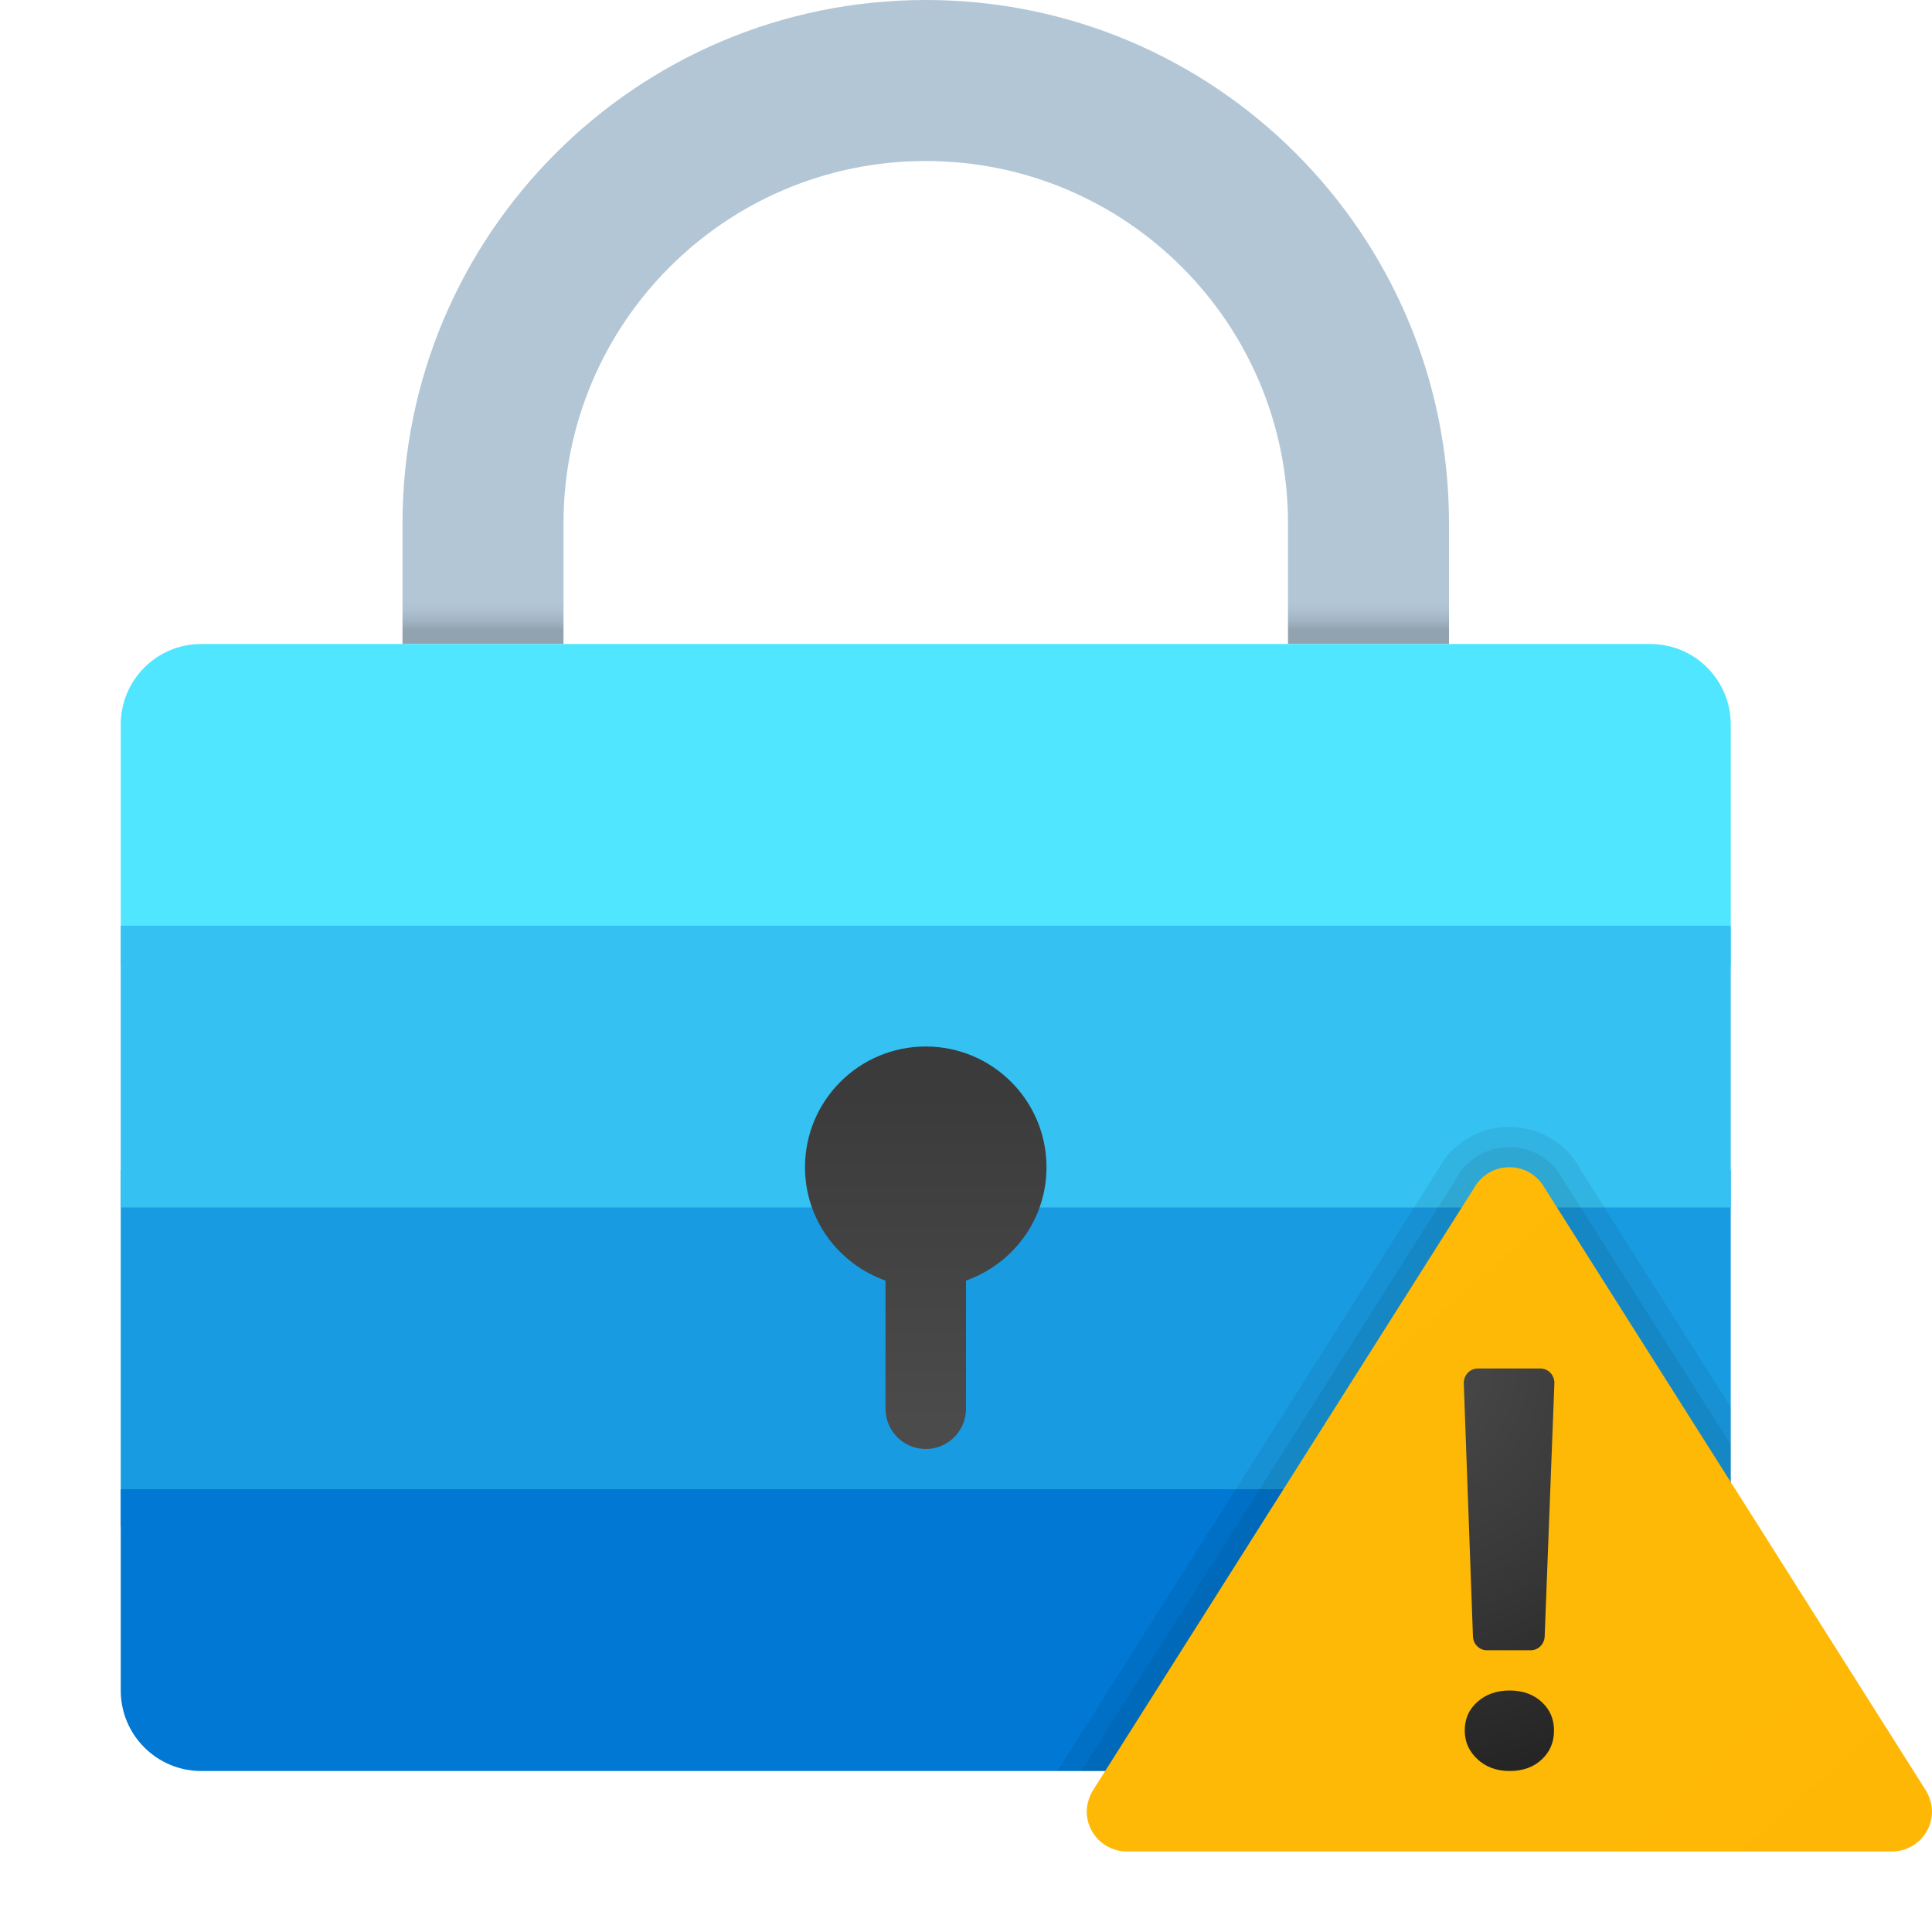 <svg width="48" height="48" viewBox="0 0 48 48" fill="none" xmlns="http://www.w3.org/2000/svg">
<path d="M43 29.07H3V37.93H43V29.07Z" fill="#199BE2"/>
<path d="M43 37H3V42C3 43.105 3.895 44 5 44H41C42.105 44 43 43.105 43 42V37Z" fill="#0078D4"/>
<path d="M10 13V16H14V13C14 8.029 18.029 4 23 4C27.971 4 32 8.029 32 13V16H36V13C36 5.82 30.18 0 23 0C15.82 0 10 5.82 10 13Z" fill="url(#paint0_linear_383_40)"/>
<path d="M43 24H3V18C3 16.895 3.895 16 5 16H41C42.105 16 43 16.895 43 18V24Z" fill="#50E6FF"/>
<path d="M43 23H3V30H43V23Z" fill="#35C1F1"/>
<path d="M26 29C26 27.343 24.657 26 23 26C21.343 26 20 27.343 20 29C20 30.304 20.837 31.403 22 31.816V35C22 35.552 22.448 36 23 36C23.552 36 24 35.552 24 35V31.816C25.163 31.403 26 30.304 26 29Z" fill="url(#paint1_linear_383_40)"/>
<path opacity="0.07" d="M43 34.96V42C43 43.1 42.1 44 41 44H26.27C26.32 43.91 26.36 43.86 26.38 43.83L35.77 28.99C35.92 28.68 36.5 28 37.5 28C38.37 28 39.02 28.54 39.28 29.08L43 34.96Z" fill="black"/>
<path opacity="0.07" d="M43 35.89V42C43 43.1 42.1 44 41 44H26.86L36.2 29.25C36.32 29 36.76 28.5 37.5 28.5C38.24 28.5 38.68 29 38.83 29.3L43 35.89Z" fill="black"/>
<path d="M47.817 44.435L38.38 29.521C38.38 29.521 38.126 29 37.5 29C36.874 29 36.62 29.521 36.62 29.521L27.183 44.435C27.183 44.435 27 44.679 27 45.008C27 45.556 27.448 46 28 46H47C47.552 46 48 45.556 48 45.008C48 44.679 47.817 44.435 47.817 44.435Z" fill="url(#paint2_linear_383_40)"/>
<path d="M37.506 44C37.183 44 36.916 43.902 36.706 43.706C36.496 43.51 36.391 43.273 36.391 42.994C36.391 42.703 36.497 42.465 36.709 42.279C36.921 42.093 37.187 42 37.506 42C37.829 42 38.094 42.094 38.3 42.282C38.506 42.47 38.609 42.707 38.609 42.994C38.609 43.285 38.507 43.525 38.303 43.715C38.099 43.905 37.833 44 37.506 44ZM38.618 34.372L38.377 40.656C38.37 40.848 38.217 41 38.031 41H36.941C36.755 41 36.601 40.848 36.595 40.655L36.367 34.371C36.36 34.169 36.518 34 36.714 34H38.272C38.468 34 38.626 34.169 38.618 34.372Z" fill="url(#paint3_radial_383_40)"/>
<defs>
<linearGradient id="paint0_linear_383_40" x1="23" y1="15.647" x2="23" y2="-0.296" gradientUnits="userSpaceOnUse">
<stop stop-color="#92A3B0"/>
<stop offset="0.015" stop-color="#A3B5C4"/>
<stop offset="0.032" stop-color="#AEC2D1"/>
<stop offset="0.046" stop-color="#B2C6D6"/>
</linearGradient>
<linearGradient id="paint1_linear_383_40" x1="23" y1="35.373" x2="23" y2="27.155" gradientUnits="userSpaceOnUse">
<stop stop-color="#4B4B4B"/>
<stop offset="1" stop-color="#3B3B3B"/>
</linearGradient>
<linearGradient id="paint2_linear_383_40" x1="-128.064" y1="-146.94" x2="43.918" y2="50.309" gradientUnits="userSpaceOnUse">
<stop stop-color="#FFDA1C"/>
<stop offset="1" stop-color="#FEB705"/>
</linearGradient>
<radialGradient id="paint3_radial_383_40" cx="0" cy="0" r="1" gradientUnits="userSpaceOnUse" gradientTransform="translate(34.889 33.893) scale(10.021 10.345)">
<stop stop-color="#4B4B4B"/>
<stop offset="0.531" stop-color="#393939"/>
<stop offset="1" stop-color="#252525"/>
</radialGradient>
</defs>
</svg>
